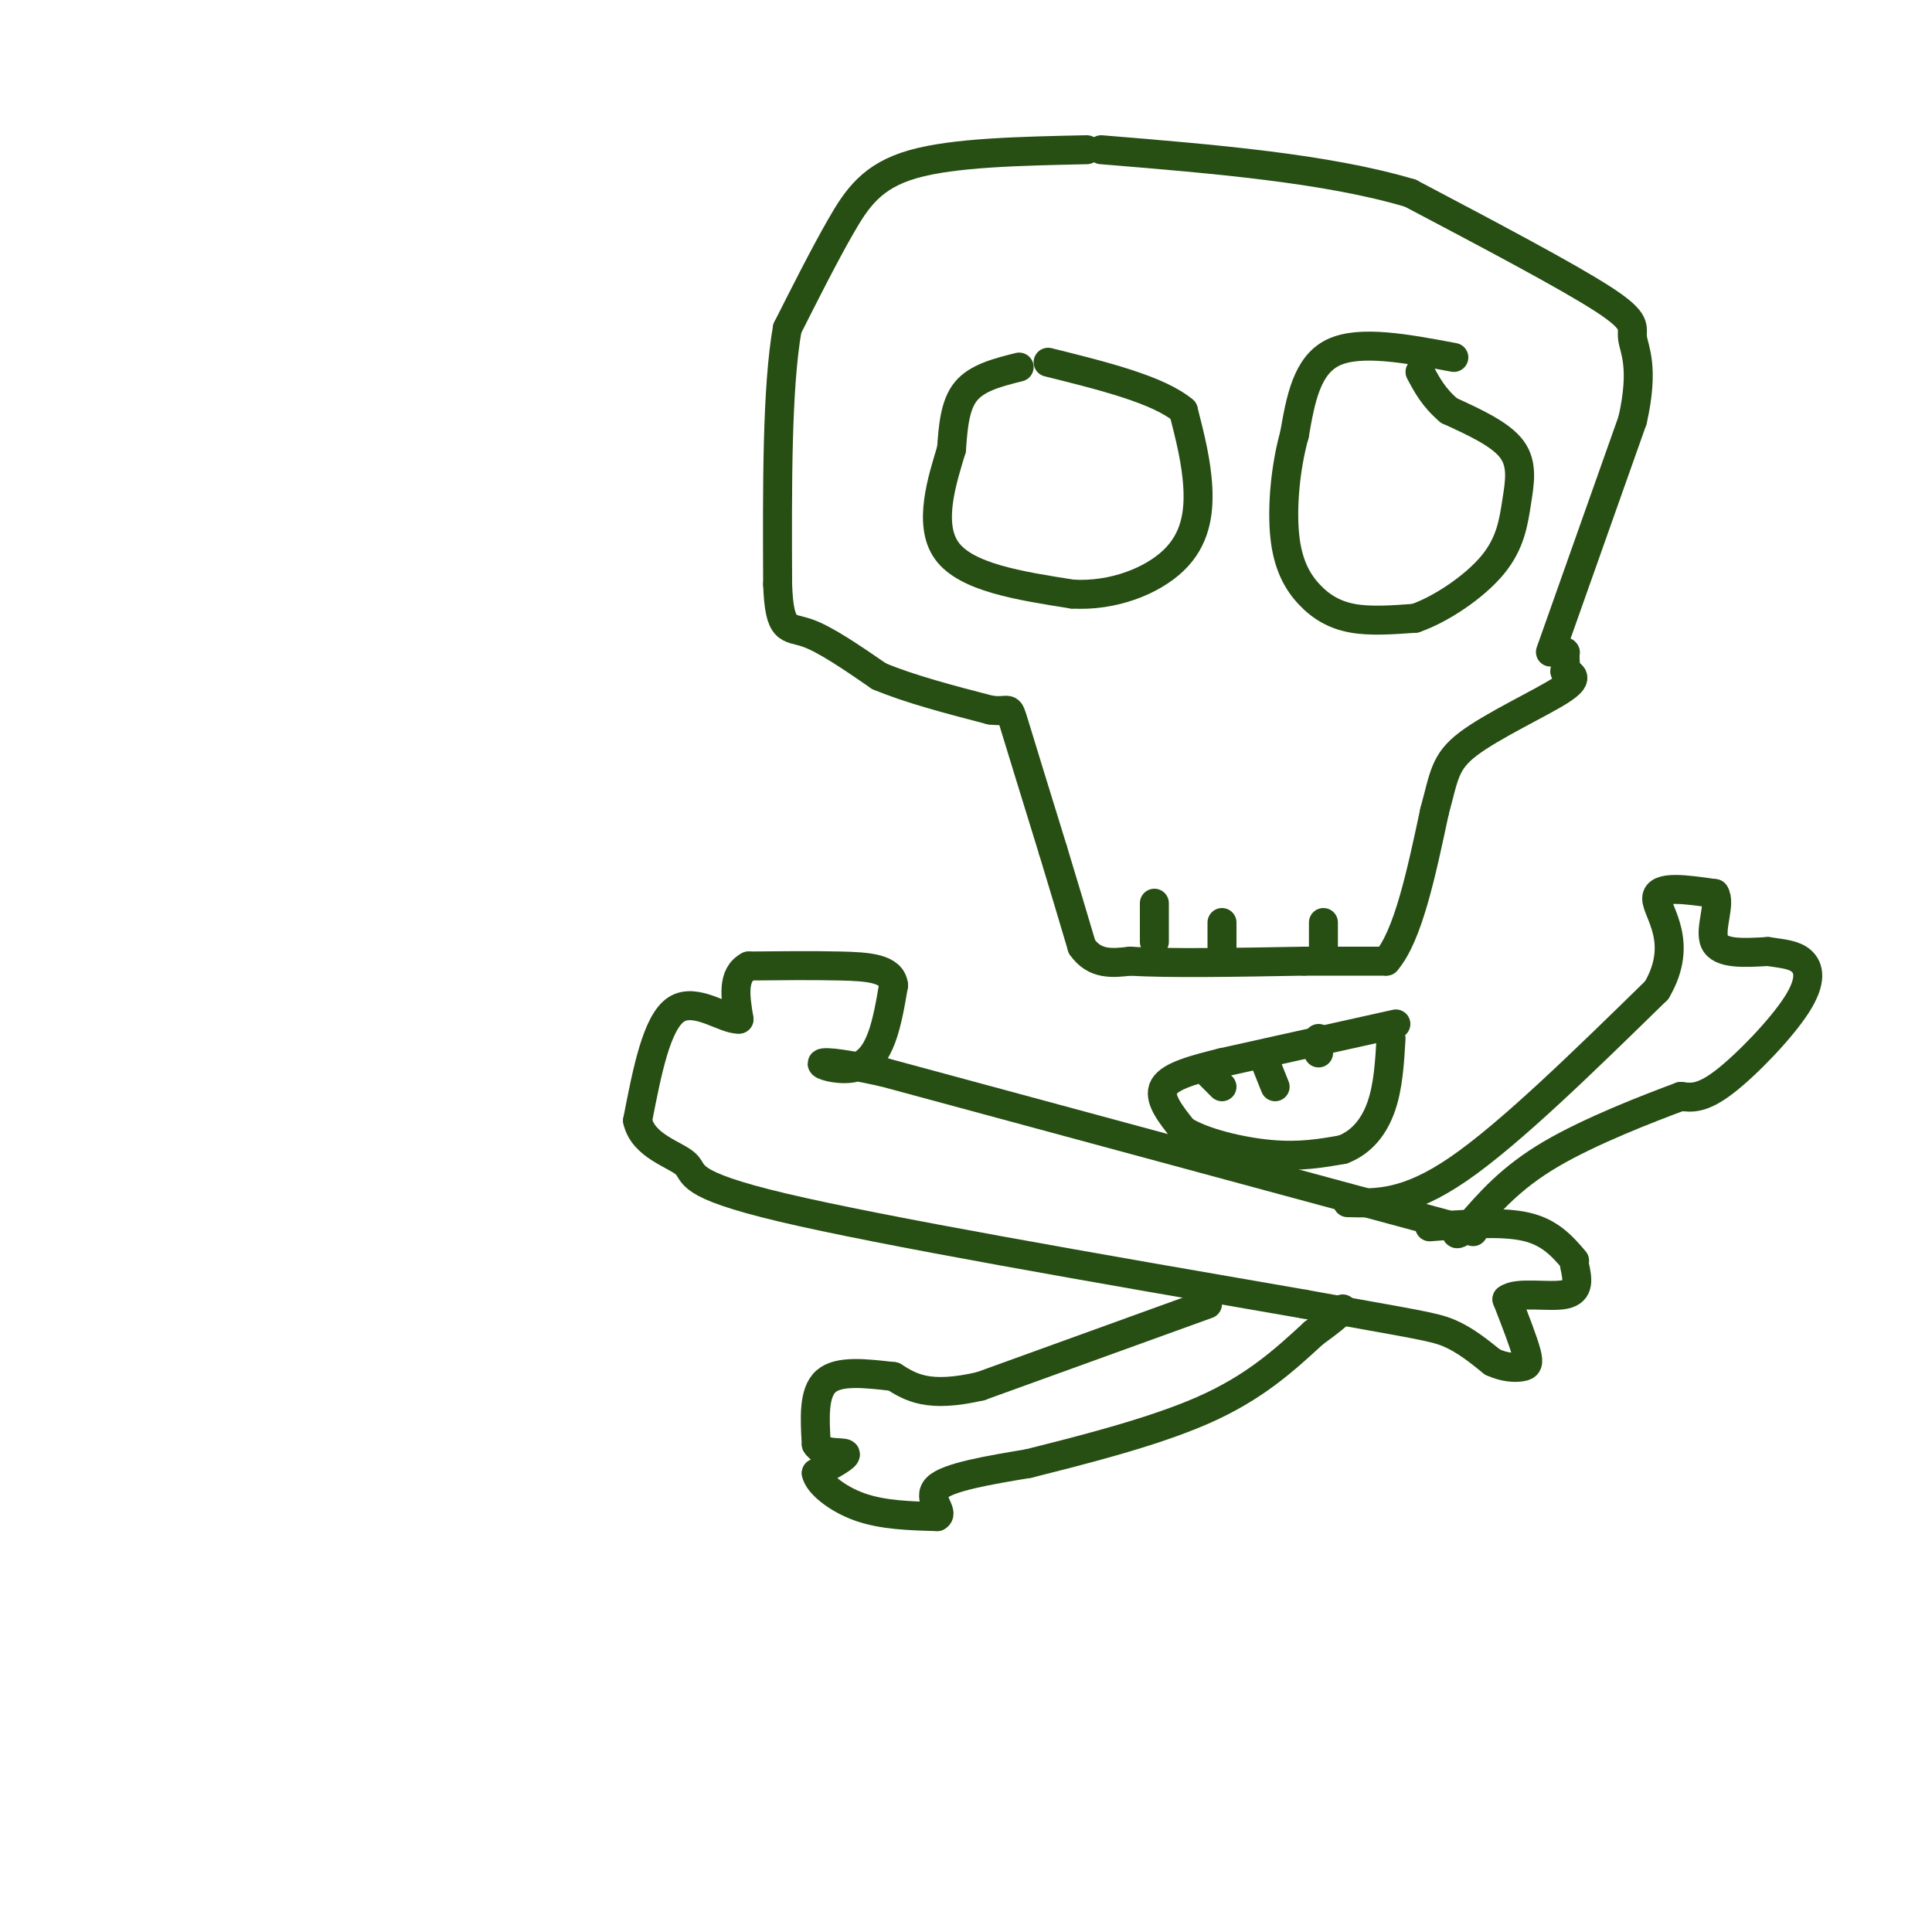 <svg viewBox='0 0 400 400' version='1.1' xmlns='http://www.w3.org/2000/svg' xmlns:xlink='http://www.w3.org/1999/xlink'><g fill='none' stroke='#274e13' stroke-width='6' stroke-linecap='round' stroke-linejoin='round'><path d='M321,135c0.000,0.000 17.000,-48.000 17,-48'/><path d='M338,87c2.512,-11.060 0.292,-14.708 0,-17c-0.292,-2.292 1.345,-3.226 -6,-8c-7.345,-4.774 -23.673,-13.387 -40,-22'/><path d='M292,40c-17.333,-5.167 -40.667,-7.083 -64,-9'/><path d='M225,31c-13.778,0.289 -27.556,0.578 -36,3c-8.444,2.422 -11.556,6.978 -15,13c-3.444,6.022 -7.222,13.511 -11,21'/><path d='M163,68c-2.167,12.333 -2.083,32.667 -2,53'/><path d='M161,121c0.356,10.067 2.244,8.733 6,10c3.756,1.267 9.378,5.133 15,9'/><path d='M182,140c6.333,2.667 14.667,4.833 23,7'/><path d='M205,147c4.333,0.600 3.667,-1.400 5,3c1.333,4.400 4.667,15.200 8,26'/><path d='M218,176c2.333,7.667 4.167,13.833 6,20'/><path d='M224,196c2.667,3.833 6.333,3.417 10,3'/><path d='M234,199c7.667,0.500 21.833,0.250 36,0'/><path d='M270,199c8.833,0.000 12.917,0.000 17,0'/><path d='M287,199c4.500,-5.167 7.250,-18.083 10,-31'/><path d='M297,168c2.012,-7.357 2.042,-10.250 7,-14c4.958,-3.750 14.845,-8.357 19,-11c4.155,-2.643 2.577,-3.321 1,-4'/><path d='M324,139c0.167,-1.167 0.083,-2.083 0,-3'/><path d='M324,136c0.000,0.000 0.000,-1.000 0,-1'/><path d='M324,135c0.000,0.000 0.100,0.100 0.1,0.1'/><path d='M289,212c0.000,0.000 -36.000,8.000 -36,8'/><path d='M253,220c-5.333,1.333 -10.667,2.667 -12,5c-1.333,2.333 1.333,5.667 4,9'/><path d='M245,234c3.956,2.556 11.844,4.444 18,5c6.156,0.556 10.578,-0.222 15,-1'/><path d='M278,238c4.022,-1.533 6.578,-4.867 8,-9c1.422,-4.133 1.711,-9.067 2,-14'/><path d='M301,74c-9.750,-1.833 -19.500,-3.667 -25,-1c-5.500,2.667 -6.750,9.833 -8,17'/><path d='M268,90c-1.892,6.738 -2.620,15.085 -2,21c0.620,5.915 2.590,9.400 5,12c2.410,2.600 5.260,4.314 9,5c3.740,0.686 8.370,0.343 13,0'/><path d='M293,128c5.357,-1.853 12.250,-6.486 16,-11c3.750,-4.514 4.356,-8.907 5,-13c0.644,-4.093 1.327,-7.884 -1,-11c-2.327,-3.116 -7.663,-5.558 -13,-8'/><path d='M300,85c-3.167,-2.667 -4.583,-5.333 -6,-8'/><path d='M211,76c-4.333,1.083 -8.667,2.167 -11,5c-2.333,2.833 -2.667,7.417 -3,12'/><path d='M197,93c-1.844,6.133 -4.956,15.467 -1,21c3.956,5.533 14.978,7.267 26,9'/><path d='M222,123c8.440,0.512 16.542,-2.708 21,-7c4.458,-4.292 5.274,-9.655 5,-15c-0.274,-5.345 -1.637,-10.673 -3,-16'/><path d='M245,85c-5.167,-4.333 -16.583,-7.167 -28,-10'/><path d='M305,255c0.000,0.000 -122.000,-33.000 -122,-33'/><path d='M183,222c-20.667,-4.600 -11.333,0.400 -6,-1c5.333,-1.400 6.667,-9.200 8,-17'/><path d='M185,204c-0.356,-3.533 -5.244,-3.867 -11,-4c-5.756,-0.133 -12.378,-0.067 -19,0'/><path d='M155,200c-3.500,1.833 -2.750,6.417 -2,11'/><path d='M153,211c-2.844,0.244 -8.956,-4.644 -13,-2c-4.044,2.644 -6.022,12.822 -8,23'/><path d='M132,232c1.119,5.298 7.917,7.042 10,9c2.083,1.958 -0.548,4.131 20,9c20.548,4.869 64.274,12.435 108,20'/><path d='M270,270c23.067,4.178 26.733,4.622 30,6c3.267,1.378 6.133,3.689 9,6'/><path d='M309,282c2.643,1.202 4.750,1.208 6,1c1.250,-0.208 1.643,-0.631 1,-3c-0.643,-2.369 -2.321,-6.685 -4,-11'/><path d='M312,269c1.956,-1.667 8.844,-0.333 12,-1c3.156,-0.667 2.578,-3.333 2,-6'/><path d='M326,261c-2.500,-2.917 -5.000,-5.833 -10,-7c-5.000,-1.167 -12.500,-0.583 -20,0'/><path d='M279,249c6.167,0.167 12.333,0.333 23,-7c10.667,-7.333 25.833,-22.167 41,-37'/><path d='M343,205c5.844,-9.933 -0.044,-16.267 0,-19c0.044,-2.733 6.022,-1.867 12,-1'/><path d='M355,185c1.378,1.978 -1.178,7.422 0,10c1.178,2.578 6.089,2.289 11,2'/><path d='M366,197c3.137,0.463 5.480,0.619 7,2c1.520,1.381 2.217,3.987 -1,9c-3.217,5.013 -10.348,12.432 -15,16c-4.652,3.568 -6.826,3.284 -9,3'/><path d='M348,227c-6.644,2.467 -18.756,7.133 -27,12c-8.244,4.867 -12.622,9.933 -17,15'/><path d='M304,254c-3.167,2.500 -2.583,1.250 -2,0'/><path d='M250,270c0.000,0.000 -47.000,17.000 -47,17'/><path d='M203,287c-10.833,2.500 -14.417,0.250 -18,-2'/><path d='M185,285c-5.822,-0.667 -11.378,-1.333 -14,1c-2.622,2.333 -2.311,7.667 -2,13'/><path d='M169,299c1.289,2.289 5.511,1.511 6,2c0.489,0.489 -2.756,2.244 -6,4'/><path d='M169,305c0.356,2.089 4.244,5.311 9,7c4.756,1.689 10.378,1.844 16,2'/><path d='M194,314c1.644,-0.800 -2.244,-3.800 0,-6c2.244,-2.200 10.622,-3.600 19,-5'/><path d='M213,303c9.933,-2.511 25.267,-6.289 36,-11c10.733,-4.711 16.867,-10.356 23,-16'/><path d='M272,276c4.833,-3.500 5.417,-4.250 6,-5'/><path d='M274,191c0.000,0.000 0.000,6.000 0,6'/><path d='M253,191c0.000,0.000 0.000,5.000 0,5'/><path d='M239,187c0.000,0.000 0.000,8.000 0,8'/><path d='M250,222c0.000,0.000 3.000,3.000 3,3'/><path d='M262,220c0.000,0.000 2.000,5.000 2,5'/><path d='M273,215c0.000,0.000 0.000,3.000 0,3'/></g>
</svg>